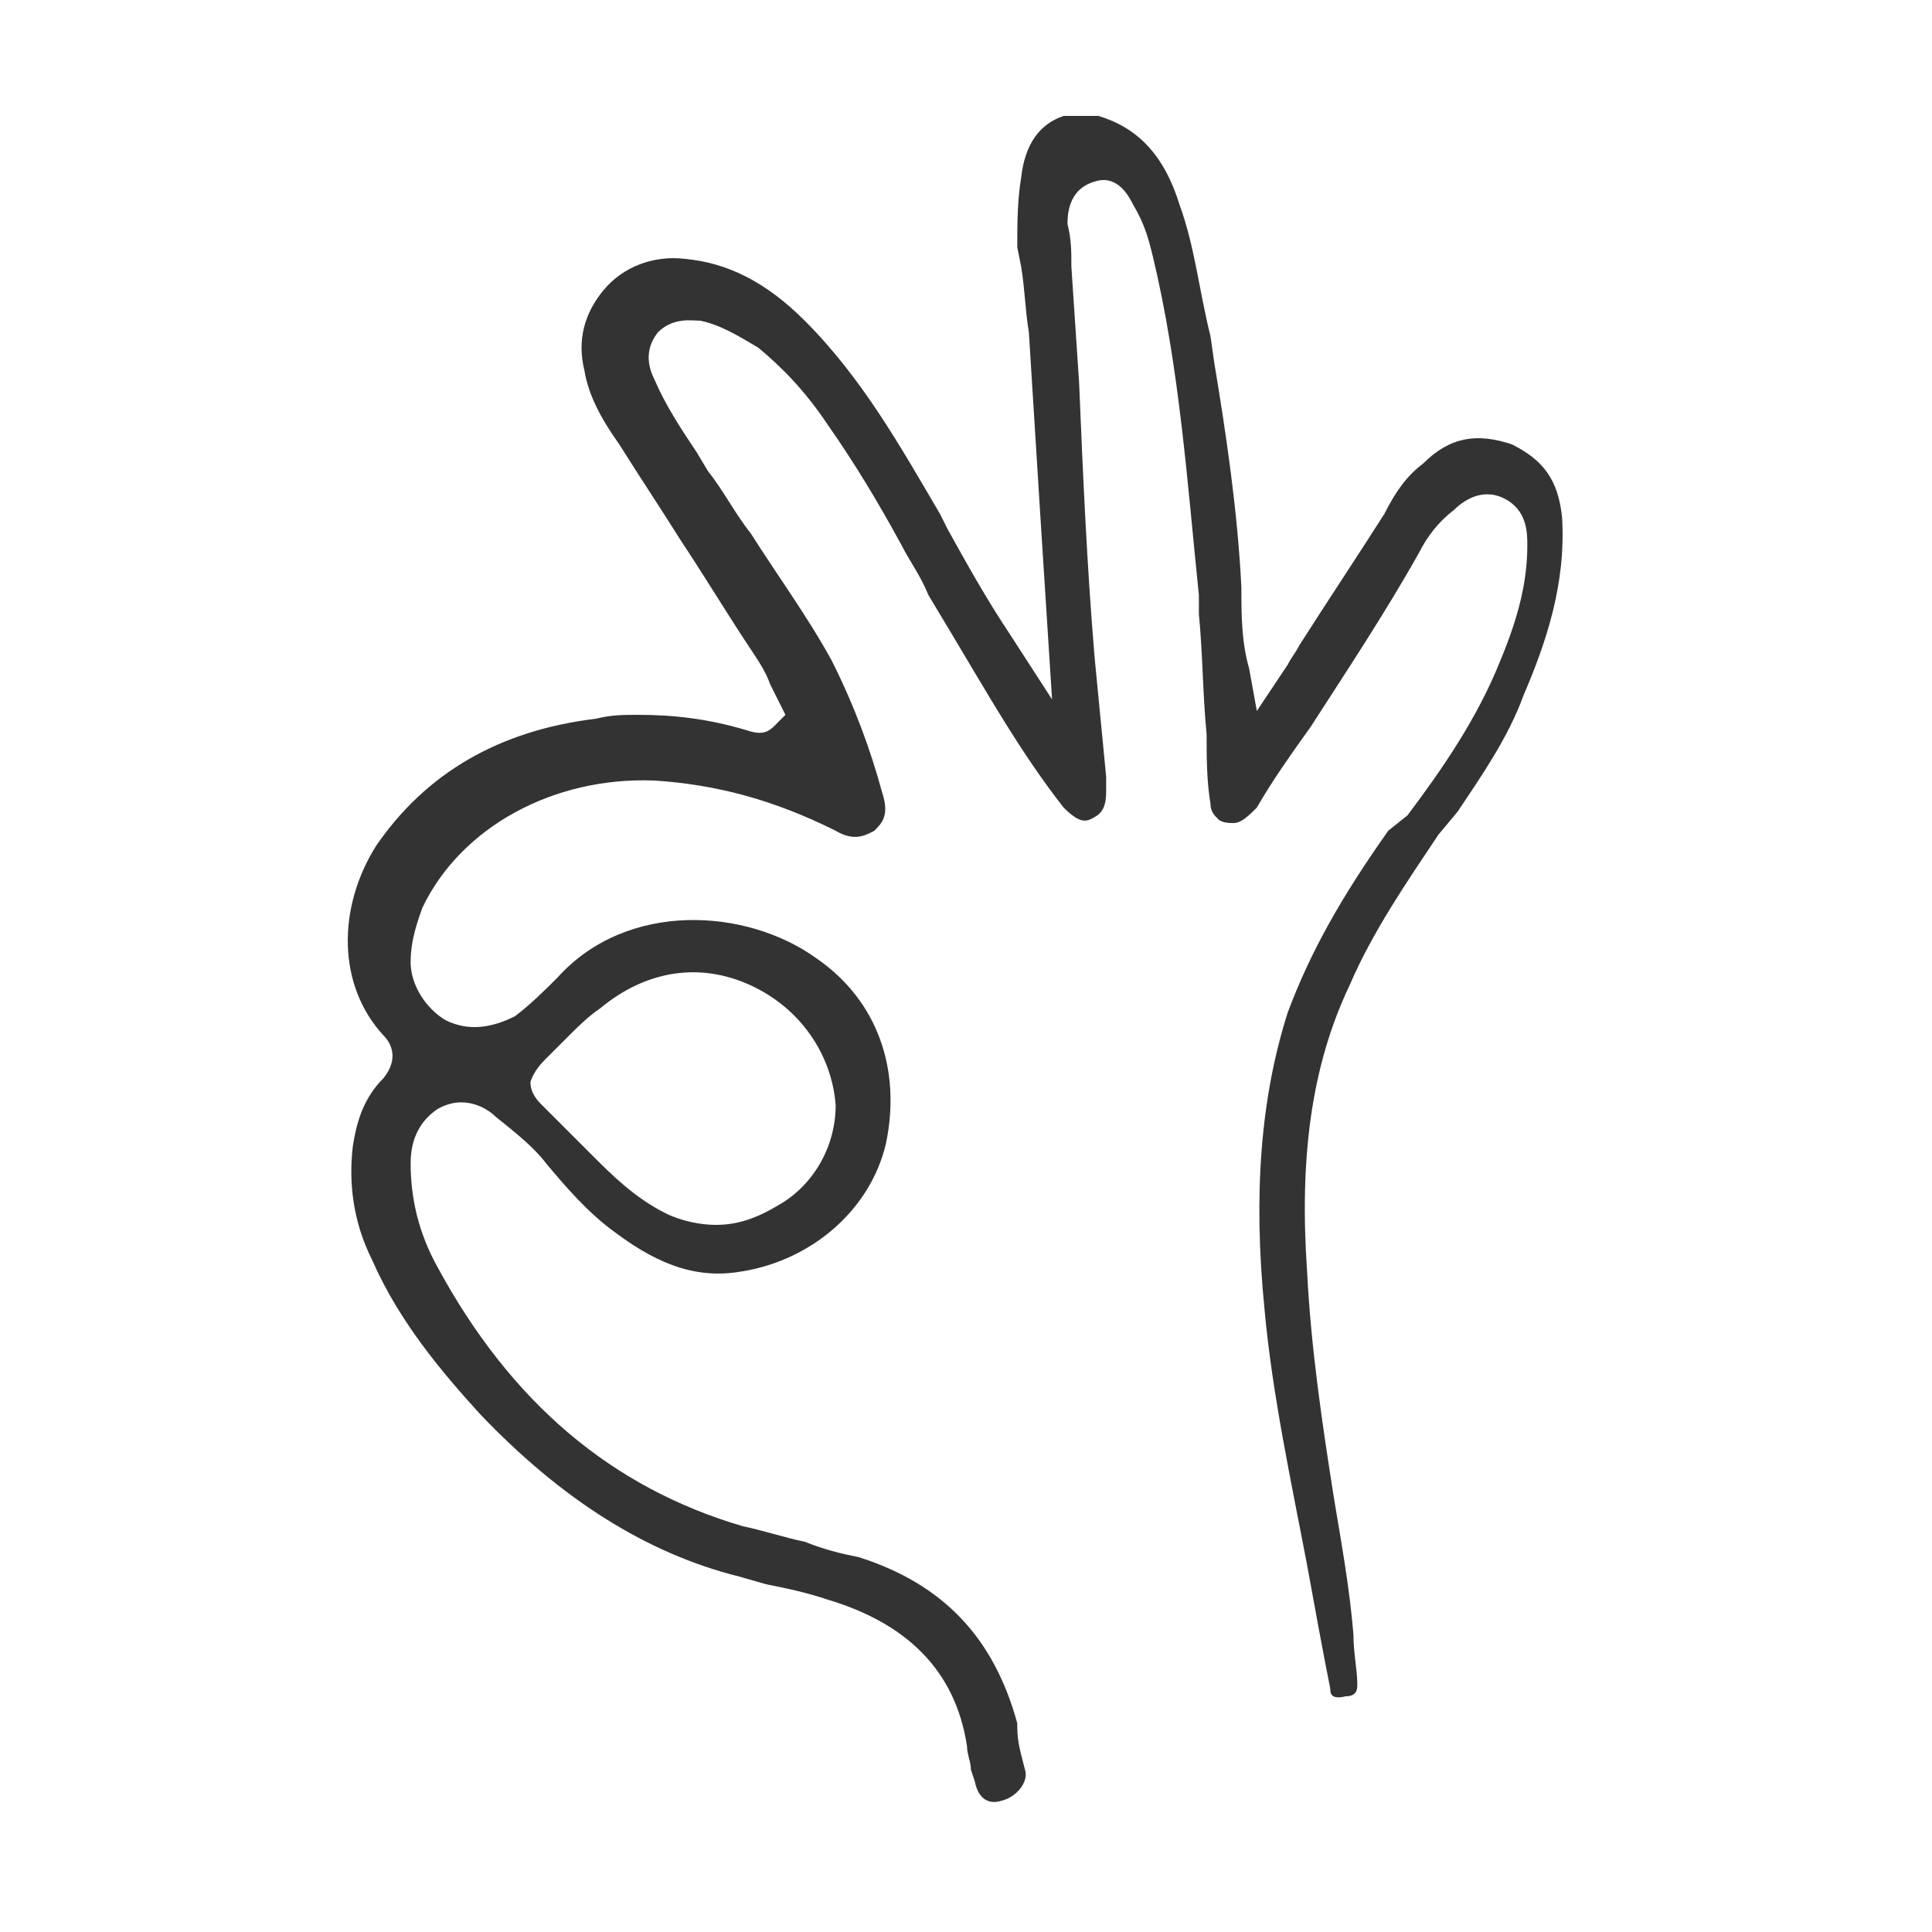 <svg width="50" height="50" viewBox="0 0 50 50" fill="none" xmlns="http://www.w3.org/2000/svg">
<path d="M37.727 21C38.327 20.1 39.027 19.1 39.427 18C40.027 16.6 40.527 15.1 40.427 13.4C40.327 12.4 39.927 11.9 39.127 11.5C38.227 11.2 37.527 11.3 36.827 12C36.427 12.3 36.127 12.7 35.827 13.3C35.127 14.4 34.327 15.6 33.627 16.7C33.527 16.9 33.427 17 33.327 17.2L32.527 18.4L32.327 17.3C32.127 16.6 32.127 15.9 32.127 15.2C32.027 13.2 31.727 11.2 31.427 9.4L31.327 8.7C31.027 7.5 30.927 6.4 30.527 5.3C30.127 4 29.427 3.3 28.427 3H27.527C26.927 3.2 26.527 3.7 26.427 4.6C26.327 5.2 26.327 5.8 26.327 6.4L26.427 6.9C26.527 7.5 26.527 8 26.627 8.6C26.727 10.2 26.827 11.8 26.927 13.4L27.227 18.1L26.127 16.4C25.527 15.5 25.027 14.6 24.527 13.7L24.327 13.3C23.327 11.6 22.327 9.8 20.827 8.3C19.827 7.3 18.827 6.8 17.727 6.7C16.927 6.6 16.127 6.9 15.627 7.5C15.127 8.1 14.927 8.8 15.127 9.6C15.227 10.2 15.527 10.8 16.027 11.5C16.527 12.3 17.127 13.2 17.627 14C18.227 14.9 18.827 15.9 19.427 16.8C19.627 17.1 19.827 17.4 19.927 17.7L20.327 18.5L20.027 18.8C19.827 19 19.627 19 19.327 18.9C18.327 18.6 17.427 18.5 16.527 18.5C16.127 18.5 15.827 18.5 15.427 18.6C12.927 18.9 11.027 20 9.727 21.9C8.727 23.5 8.727 25.5 9.927 26.8C10.127 27 10.327 27.4 9.927 27.9C9.427 28.4 9.227 29 9.127 29.7C9.027 30.6 9.127 31.6 9.627 32.6C10.327 34.2 11.427 35.5 12.427 36.6C14.527 38.8 16.727 40.2 19.127 40.8L19.827 41C20.327 41.1 20.827 41.2 21.427 41.4C23.427 42 24.727 43.2 25.027 45.2C25.027 45.4 25.127 45.6 25.127 45.8L25.227 46.1C25.327 46.6 25.627 46.7 25.927 46.6C26.327 46.5 26.627 46.1 26.527 45.8C26.427 45.4 26.327 45.1 26.327 44.7V44.6C25.727 42.4 24.427 41 22.227 40.3C21.727 40.2 21.327 40.1 20.827 39.9C20.327 39.8 19.727 39.6 19.227 39.5C15.827 38.5 13.227 36.3 11.327 32.8C10.827 31.9 10.627 31 10.627 30.1C10.627 29.3 11.027 28.9 11.327 28.7C12.027 28.3 12.627 28.7 12.827 28.9C13.327 29.3 13.827 29.7 14.127 30.1C14.627 30.7 15.227 31.4 15.927 31.9C17.127 32.8 18.127 33.1 19.227 32.9C21.027 32.6 22.527 31.3 22.927 29.6C23.327 27.7 22.727 25.9 21.127 24.8C19.327 23.5 16.227 23.3 14.427 25.3C14.127 25.6 13.727 26 13.327 26.3C12.727 26.6 12.127 26.7 11.527 26.4C11.027 26.1 10.627 25.5 10.627 24.9C10.627 24.3 10.827 23.8 10.927 23.5C11.927 21.4 14.327 20.1 16.927 20.2C18.527 20.3 20.027 20.7 21.627 21.5C22.127 21.8 22.427 21.6 22.627 21.5C22.827 21.3 23.027 21.1 22.827 20.5C22.527 19.4 22.127 18.3 21.527 17.1C20.927 16 20.127 14.9 19.427 13.8C19.027 13.3 18.727 12.7 18.327 12.2L18.027 11.7C17.627 11.1 17.227 10.5 16.927 9.8C16.827 9.6 16.627 9.1 17.027 8.6C17.427 8.2 17.927 8.3 18.127 8.3C18.627 8.4 19.127 8.7 19.627 9C20.227 9.5 20.827 10.1 21.427 11C22.127 12 22.727 13 23.327 14.1C23.527 14.5 23.827 14.9 24.027 15.4L24.627 16.4C25.527 17.9 26.427 19.5 27.527 20.9C27.827 21.2 28.027 21.3 28.227 21.2C28.427 21.1 28.627 21 28.627 20.5V20.1C28.527 19.1 28.427 18 28.327 17C28.127 14.6 28.027 12.3 27.927 9.9L27.727 6.9C27.727 6.5 27.727 6.2 27.627 5.8C27.627 5.6 27.627 4.9 28.327 4.7C28.927 4.5 29.227 5.1 29.327 5.3C29.627 5.8 29.727 6.2 29.827 6.6C30.527 9.5 30.727 12.5 31.027 15.4V15.9C31.127 16.9 31.127 18 31.227 19C31.227 19.6 31.227 20.2 31.327 20.8C31.327 21 31.427 21.1 31.527 21.2C31.627 21.3 31.827 21.3 31.927 21.3C32.127 21.3 32.327 21.1 32.527 20.9C32.927 20.2 33.427 19.5 33.927 18.8C34.827 17.4 35.827 15.9 36.727 14.3C36.927 13.9 37.227 13.5 37.627 13.2C37.827 13 38.327 12.6 38.927 12.9C39.527 13.2 39.527 13.8 39.527 14.1C39.527 15 39.327 15.9 38.827 17.1C38.227 18.6 37.327 19.9 36.427 21.1L35.927 21.5C34.727 23.2 33.927 24.6 33.327 26.2C32.627 28.4 32.427 30.9 32.727 33.9C32.927 36.1 33.427 38.4 33.827 40.5C34.027 41.6 34.227 42.7 34.427 43.7C34.427 43.8 34.427 44 34.827 43.9C35.127 43.9 35.127 43.7 35.127 43.6C35.127 43.2 35.027 42.8 35.027 42.3C34.927 41.1 34.727 40 34.527 38.8C34.227 36.9 33.927 34.9 33.827 32.9C33.627 30 33.927 27.6 34.927 25.5C35.527 24.1 36.427 22.8 37.227 21.6L37.727 21ZM14.127 27.4C14.327 27.2 14.527 27 14.727 26.8C14.927 26.6 15.227 26.3 15.527 26.1C16.727 25.1 18.127 24.9 19.427 25.5C20.727 26.1 21.527 27.3 21.627 28.6C21.627 29.7 21.027 30.7 20.127 31.2C19.627 31.5 19.127 31.7 18.527 31.7C18.127 31.7 17.627 31.6 17.227 31.4C16.427 31 15.827 30.4 15.327 29.9C15.127 29.7 14.927 29.5 14.727 29.3C14.527 29.1 14.227 28.8 14.027 28.6C13.927 28.5 13.727 28.3 13.727 28C13.827 27.7 14.027 27.5 14.127 27.4Z" fill="#333333"/>
</svg>

